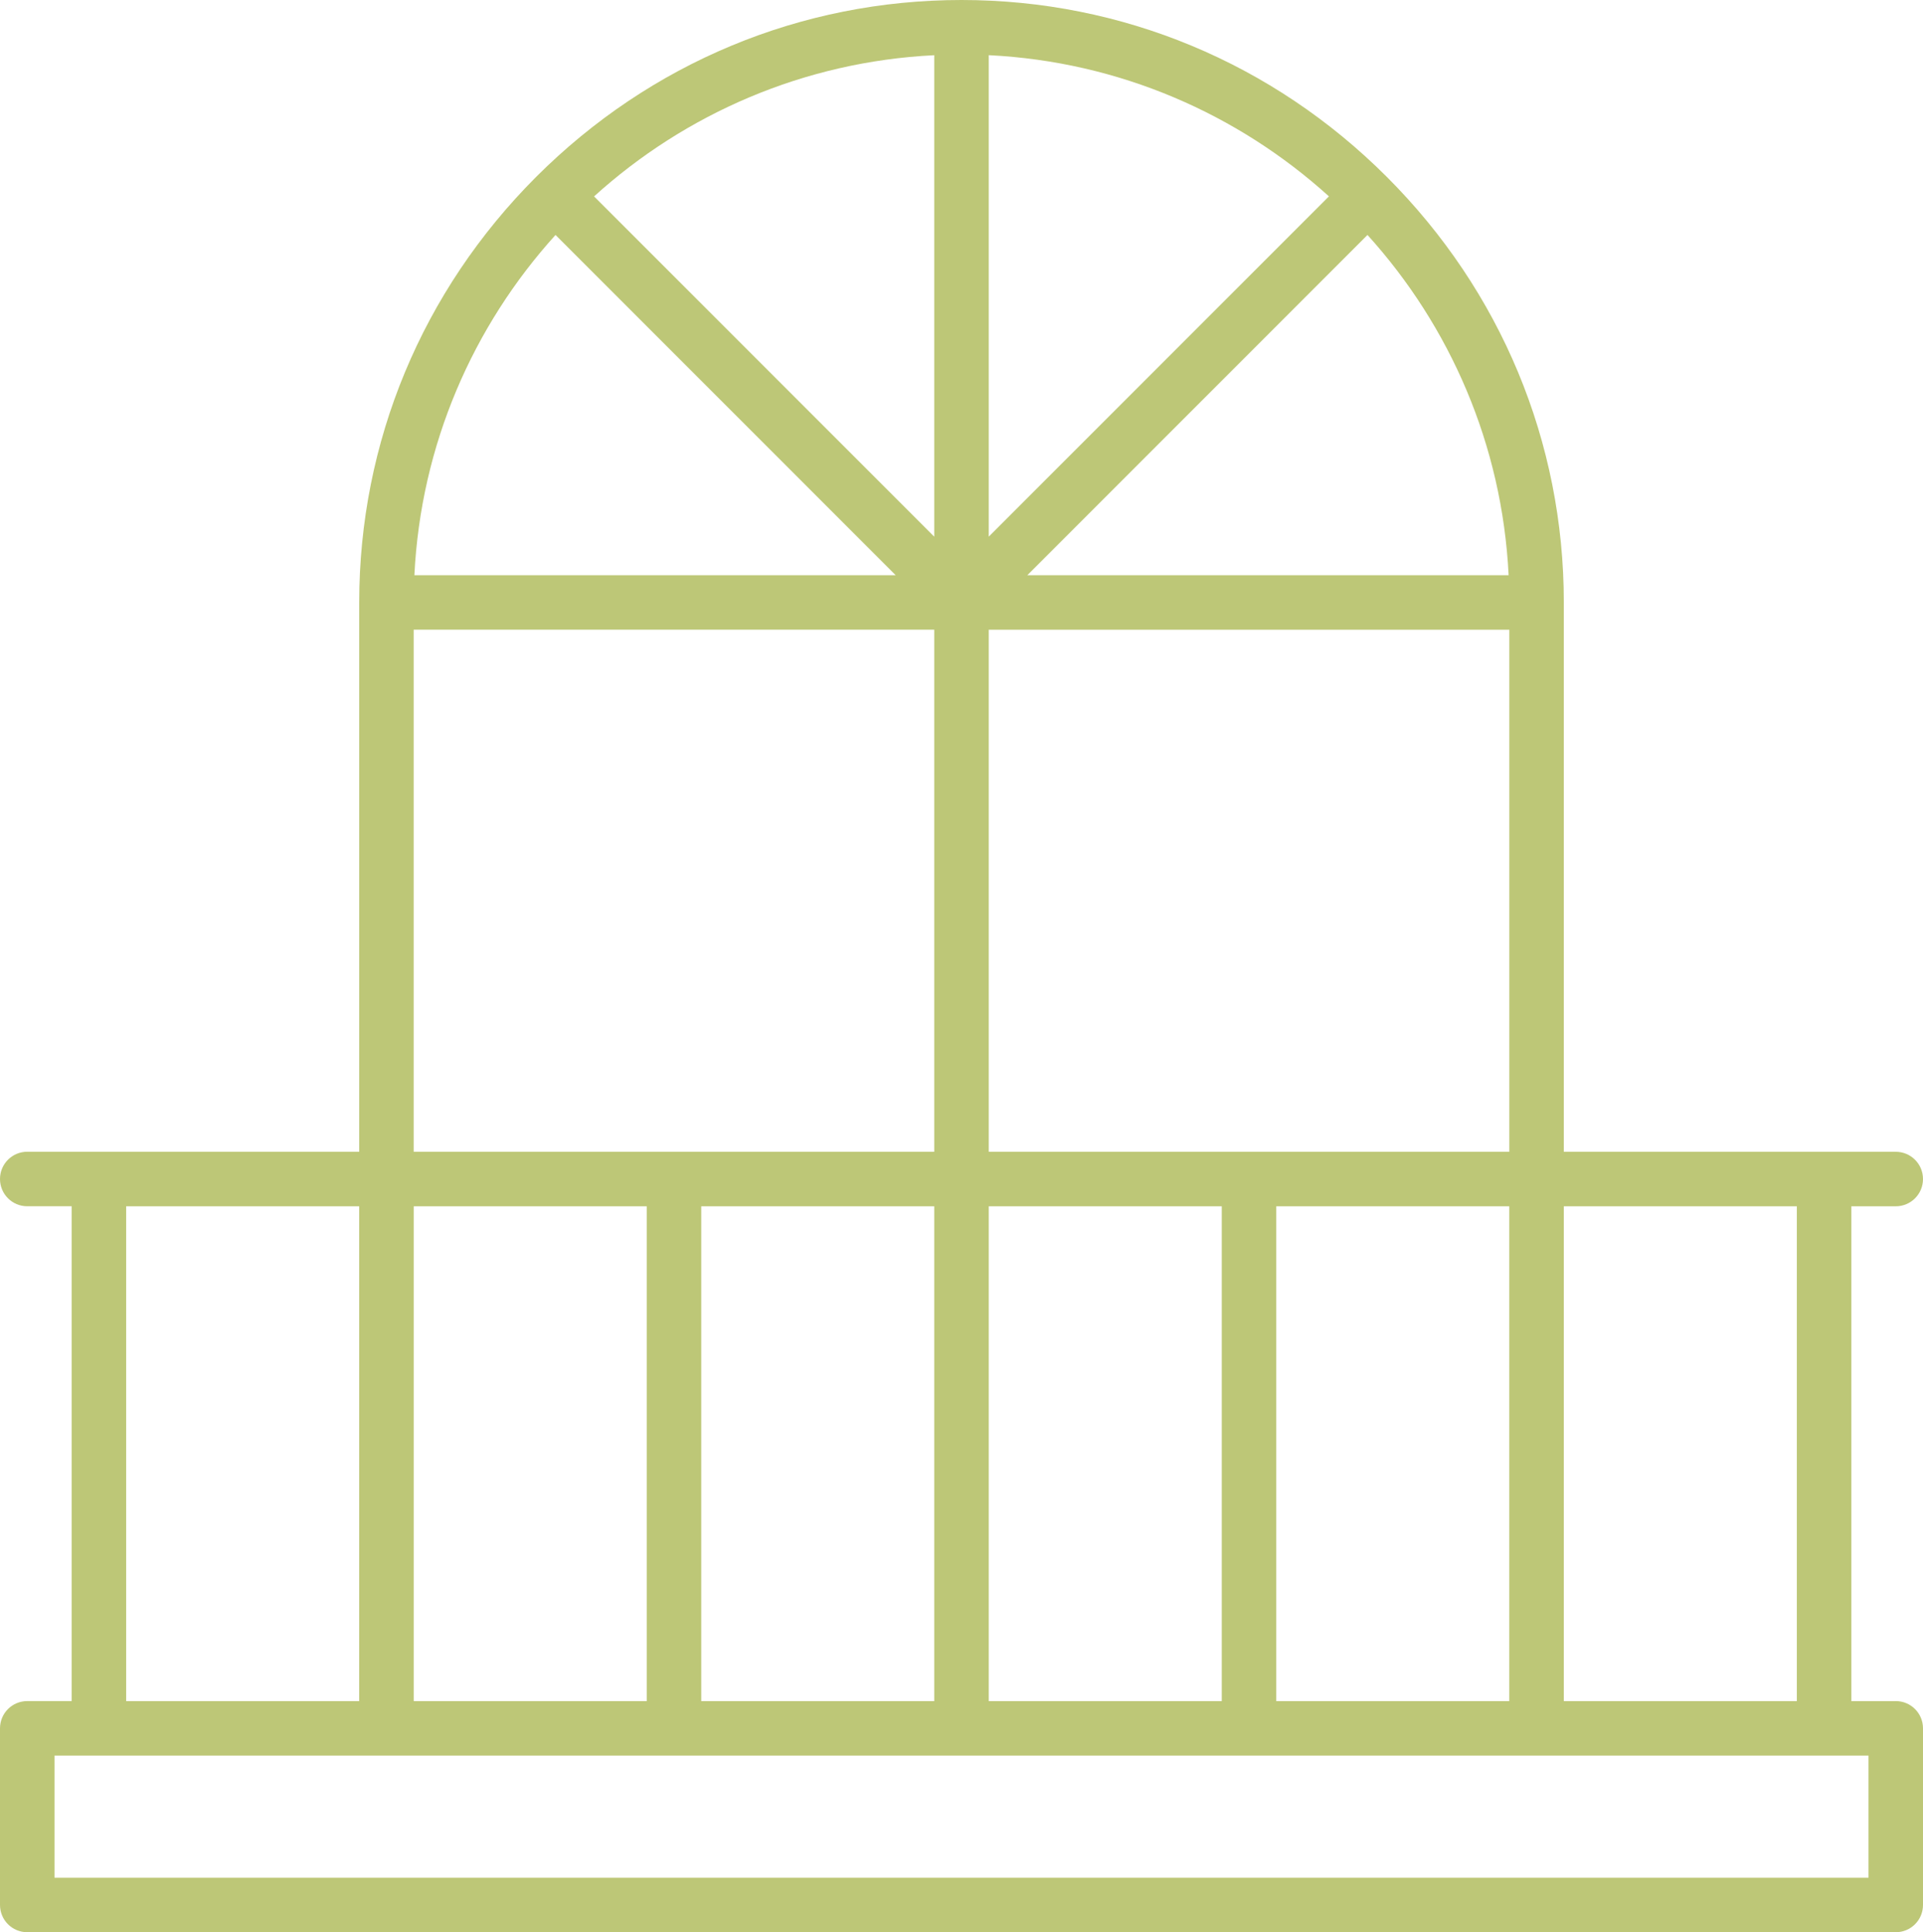 <?xml version="1.0" encoding="UTF-8"?>
<svg id="Layer_1" data-name="Layer 1" xmlns="http://www.w3.org/2000/svg" viewBox="0 0 494 496.23">
  <defs>
    <style>
      .cls-1 {
        fill: #bdc777;
      }
    </style>
  </defs>
  <path class="cls-1" d="M487,436.88h-11.41v-127.08h11.41c3.87,0,7-3.13,7-7s-3.13-7-7-7h-85.27v-141.07c0-41.17-16.14-79.98-45.45-109.28C326.98,16.14,288.17,0,247,0s-79.98,16.14-109.28,45.44c-29.31,29.31-45.44,68.12-45.44,109.28v141.07H7c-3.87,0-7,3.13-7,7s3.13,7,7,7h11.41v127.08H7c-3.87,0-7,3.13-7,7v45.36c0,3.87,3.13,7,7,7h480c3.87,0,7-3.13,7-7v-45.36c0-3.87-3.13-7-7-7ZM461.59,436.88h-59.86v-127.08h59.86v127.08ZM166.14,309.8v127.08h-59.86v-127.08h59.86ZM180.14,309.8h59.86v127.08h-59.86v-127.08ZM254,436.88v-127.08h59.86v127.08h-59.86ZM327.86,309.8h59.86v127.08h-59.86v-127.08ZM254,295.8v-134.07h133.73v134.07h-133.73ZM351.29,60.34c21.17,23.37,34.61,53.85,36.26,87.39h-123.65l87.39-87.39ZM254,137.83V14.17c33.54,1.65,64.02,15.1,87.39,36.26l-87.39,87.39ZM240,137.83l-87.39-87.39c23.37-21.17,53.85-34.61,87.39-36.26v123.65ZM142.71,60.34l87.39,87.39h-123.65c1.65-33.54,15.09-64.02,36.26-87.39ZM106.27,161.72h133.73v134.07H106.27v-134.07ZM32.41,309.8h59.86v127.08h-59.86v-127.08ZM480,482.23H14v-31.36h466v31.36Z"/>
</svg>